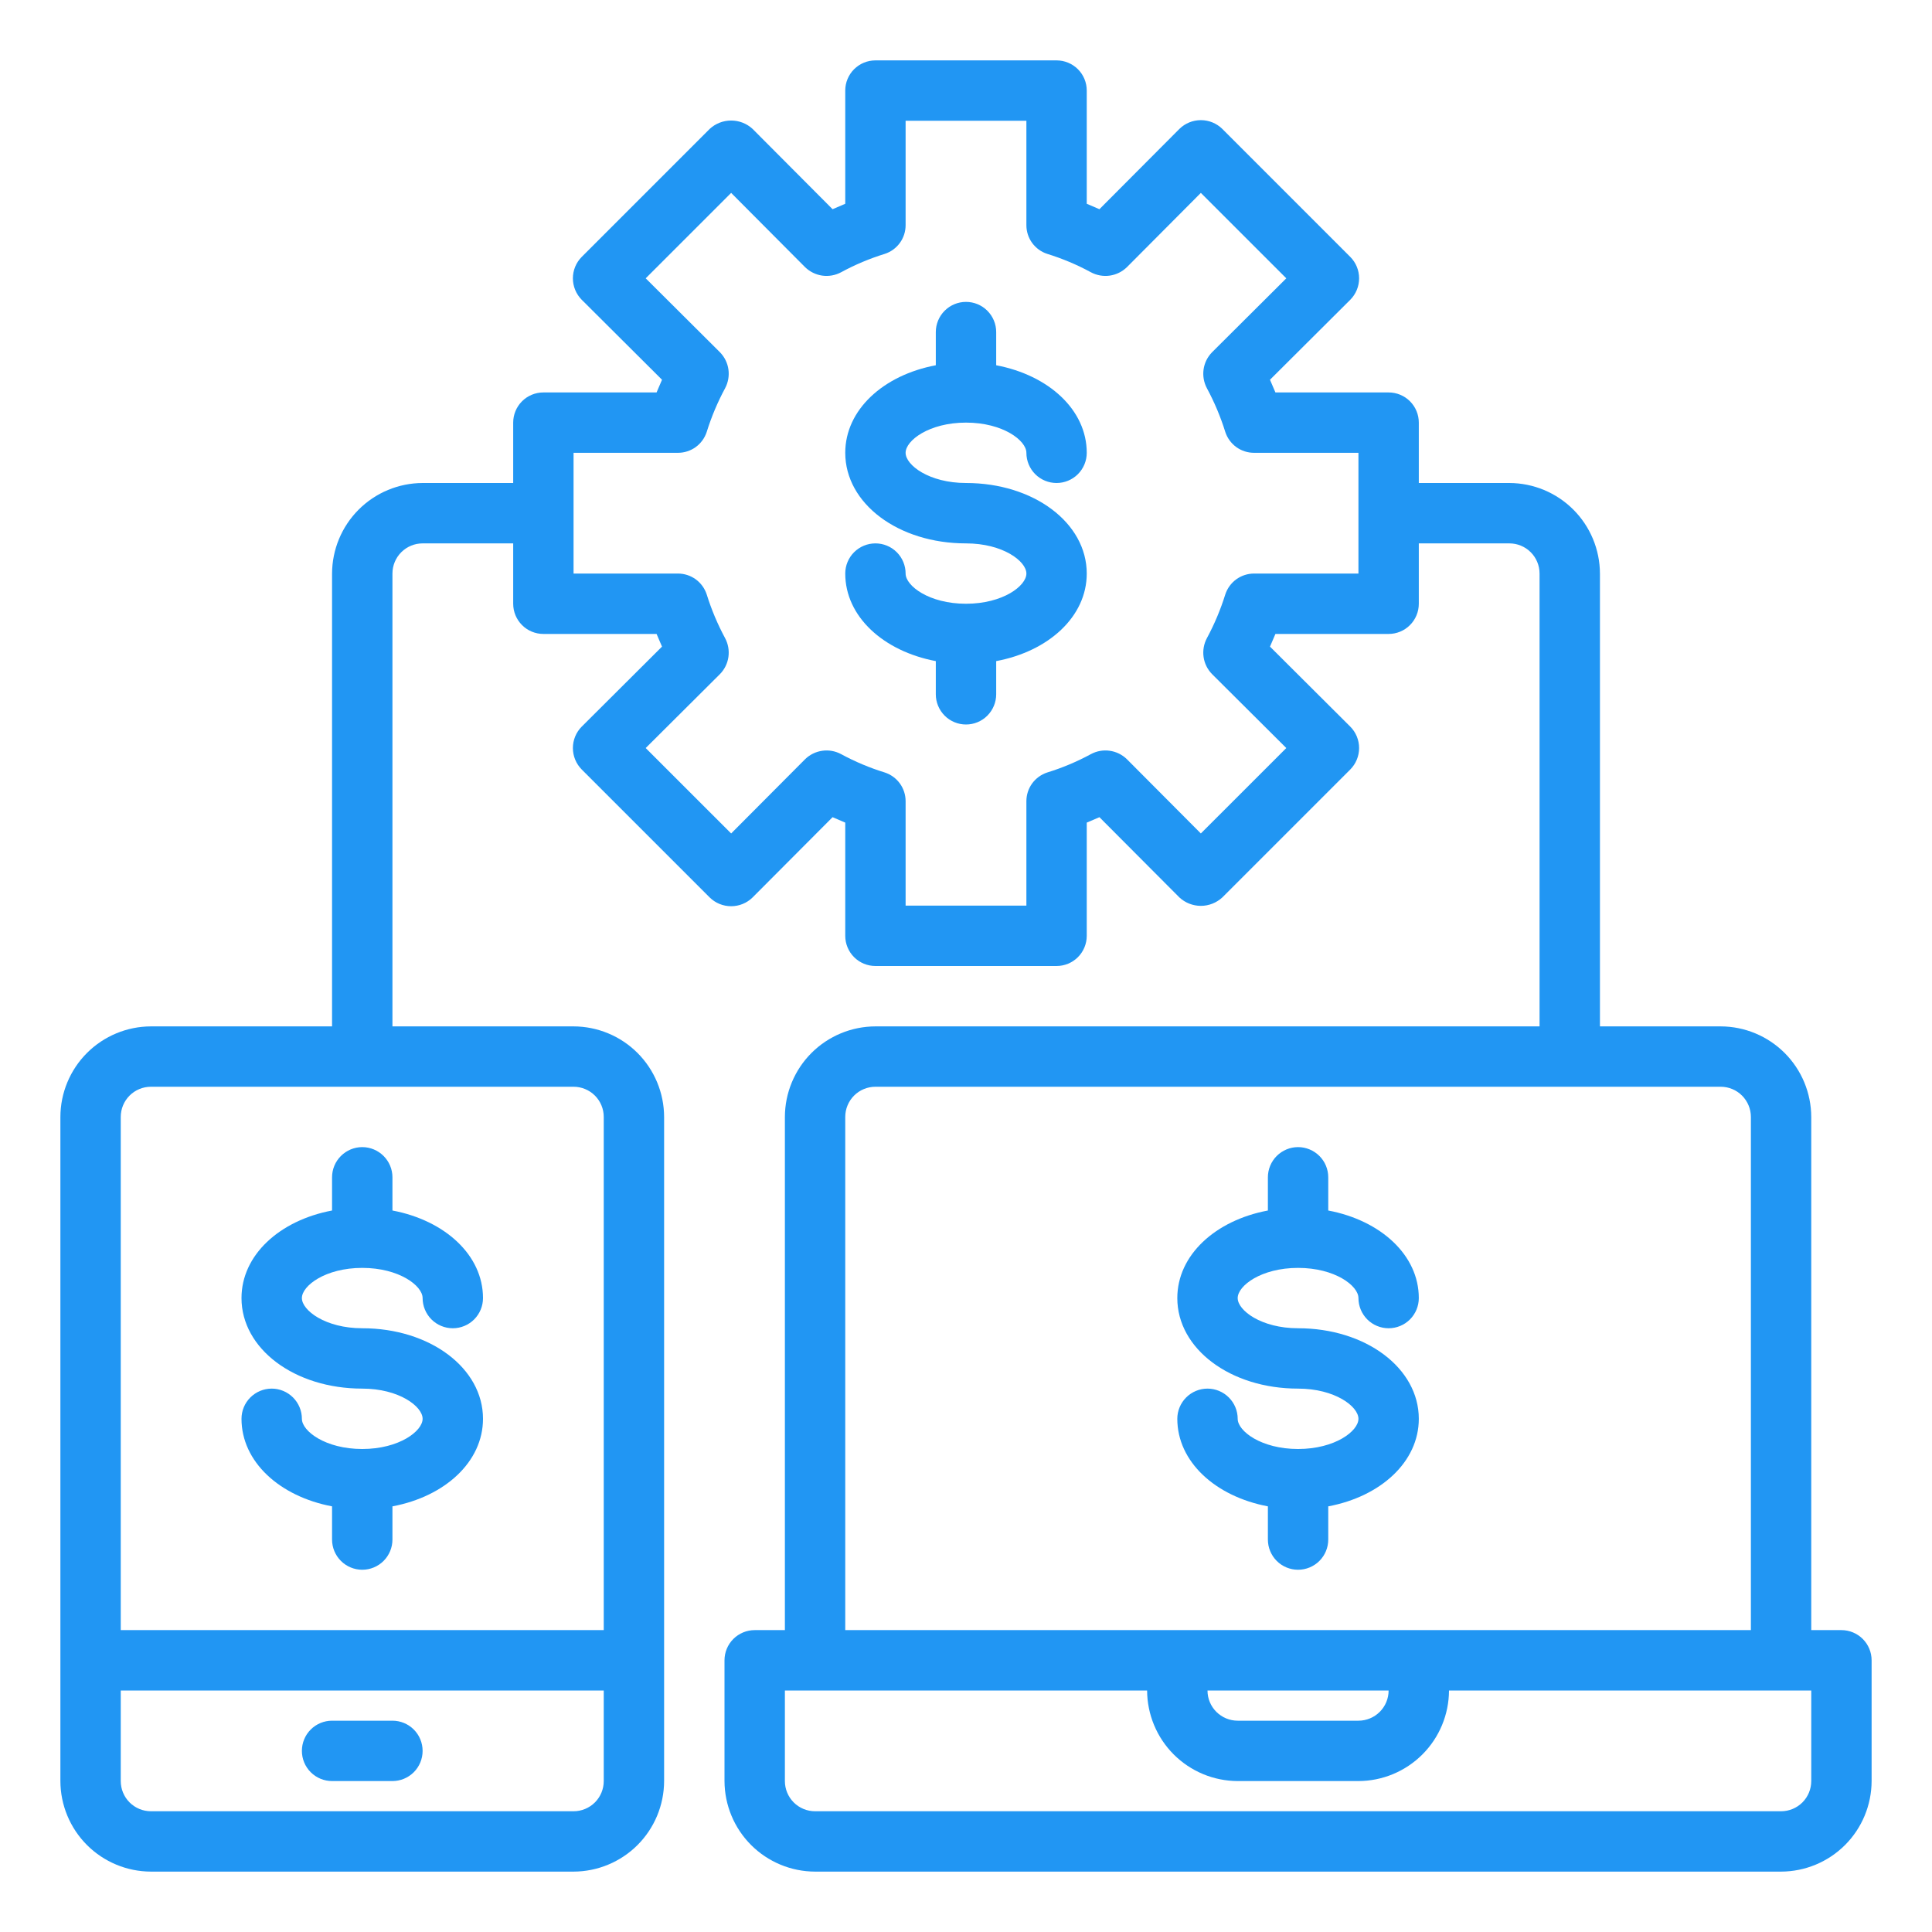 <svg width="70" height="70" viewBox="0 0 70 70" fill="none" xmlns="http://www.w3.org/2000/svg">
<path d="M47.031 52.5C45.696 52.5 44.844 51.852 44.844 51.406C44.844 51.116 44.728 50.838 44.523 50.633C44.318 50.428 44.04 50.312 43.75 50.312C43.46 50.312 43.182 50.428 42.977 50.633C42.772 50.838 42.656 51.116 42.656 51.406C42.656 52.961 44.033 54.218 45.938 54.578V55.781C45.938 56.071 46.053 56.349 46.258 56.555C46.463 56.76 46.741 56.875 47.031 56.875C47.321 56.875 47.599 56.76 47.805 56.555C48.01 56.349 48.125 56.071 48.125 55.781V54.578C50.029 54.221 51.406 52.963 51.406 51.406C51.406 49.567 49.484 48.125 47.031 48.125C45.696 48.125 44.844 47.477 44.844 47.031C44.844 46.585 45.696 45.938 47.031 45.938C48.367 45.938 49.219 46.585 49.219 47.031C49.219 47.321 49.334 47.599 49.539 47.805C49.744 48.01 50.022 48.125 50.312 48.125C50.603 48.125 50.881 48.01 51.086 47.805C51.291 47.599 51.406 47.321 51.406 47.031C51.406 45.477 50.029 44.219 48.125 43.859V42.656C48.125 42.366 48.01 42.088 47.805 41.883C47.599 41.678 47.321 41.562 47.031 41.562C46.741 41.562 46.463 41.678 46.258 41.883C46.053 42.088 45.938 42.366 45.938 42.656V43.859C44.033 44.217 42.656 45.475 42.656 47.031C42.656 48.871 44.578 50.312 47.031 50.312C48.367 50.312 49.219 50.96 49.219 51.406C49.219 51.852 48.367 52.5 47.031 52.5Z" fill="#2196F3"/>
<path d="M35 15.312C36.336 15.312 37.188 15.96 37.188 16.406C37.188 16.696 37.303 16.974 37.508 17.18C37.713 17.385 37.991 17.5 38.281 17.5C38.571 17.5 38.849 17.385 39.055 17.18C39.26 16.974 39.375 16.696 39.375 16.406C39.375 14.852 37.998 13.594 36.094 13.234V12.031C36.094 11.741 35.978 11.463 35.773 11.258C35.568 11.053 35.29 10.938 35 10.938C34.71 10.938 34.432 11.053 34.227 11.258C34.022 11.463 33.906 11.741 33.906 12.031V13.234C32.002 13.592 30.625 14.85 30.625 16.406C30.625 18.246 32.547 19.688 35 19.688C36.336 19.688 37.188 20.335 37.188 20.781C37.188 21.227 36.336 21.875 35 21.875C33.664 21.875 32.812 21.227 32.812 20.781C32.812 20.491 32.697 20.213 32.492 20.008C32.287 19.803 32.009 19.688 31.719 19.688C31.429 19.688 31.151 19.803 30.945 20.008C30.74 20.213 30.625 20.491 30.625 20.781C30.625 22.335 32.002 23.593 33.906 23.953V25.156C33.906 25.446 34.022 25.724 34.227 25.93C34.432 26.135 34.71 26.25 35 26.25C35.29 26.25 35.568 26.135 35.773 25.93C35.978 25.724 36.094 25.446 36.094 25.156V23.953C37.998 23.596 39.375 22.338 39.375 20.781C39.375 18.942 37.453 17.5 35 17.5C33.664 17.5 32.812 16.852 32.812 16.406C32.812 15.96 33.664 15.312 35 15.312Z" fill="#2196F3"/>
<path d="M12.031 42.656V43.859C10.127 44.217 8.75 45.475 8.75 47.031C8.75 48.871 10.672 50.312 13.125 50.312C14.46 50.312 15.312 50.96 15.312 51.406C15.312 51.852 14.46 52.5 13.125 52.5C11.79 52.5 10.938 51.852 10.938 51.406C10.938 51.116 10.822 50.838 10.617 50.633C10.412 50.428 10.134 50.312 9.844 50.312C9.554 50.312 9.275 50.428 9.07 50.633C8.865 50.838 8.75 51.116 8.75 51.406C8.75 52.961 10.127 54.218 12.031 54.578V55.781C12.031 56.071 12.146 56.349 12.352 56.555C12.557 56.76 12.835 56.875 13.125 56.875C13.415 56.875 13.693 56.76 13.898 56.555C14.104 56.349 14.219 56.071 14.219 55.781V54.578C16.123 54.221 17.5 52.963 17.5 51.406C17.5 49.567 15.578 48.125 13.125 48.125C11.79 48.125 10.938 47.477 10.938 47.031C10.938 46.585 11.79 45.938 13.125 45.938C14.46 45.938 15.312 46.585 15.312 47.031C15.312 47.321 15.428 47.599 15.633 47.805C15.838 48.01 16.116 48.125 16.406 48.125C16.696 48.125 16.974 48.01 17.18 47.805C17.385 47.599 17.5 47.321 17.5 47.031C17.5 45.477 16.123 44.219 14.219 43.859V42.656C14.219 42.366 14.104 42.088 13.898 41.883C13.693 41.678 13.415 41.562 13.125 41.562C12.835 41.562 12.557 41.678 12.352 41.883C12.146 42.088 12.031 42.366 12.031 42.656Z" fill="#2196F3"/>
<path d="M14.219 62.344H12.031C11.741 62.344 11.463 62.459 11.258 62.664C11.053 62.869 10.938 63.147 10.938 63.438C10.938 63.728 11.053 64.006 11.258 64.211C11.463 64.416 11.741 64.531 12.031 64.531H14.219C14.509 64.531 14.787 64.416 14.992 64.211C15.197 64.006 15.312 63.728 15.312 63.438C15.312 63.147 15.197 62.869 14.992 62.664C14.787 62.459 14.509 62.344 14.219 62.344Z" fill="#2196F3"/>
<path d="M66.719 59.062H65.625V40.469C65.622 39.599 65.276 38.766 64.661 38.151C64.046 37.537 63.213 37.19 62.344 37.188H57.969V20.781C57.966 19.912 57.62 19.079 57.005 18.464C56.39 17.849 55.557 17.503 54.688 17.5H51.406V15.312C51.406 15.022 51.291 14.744 51.086 14.539C50.881 14.334 50.603 14.219 50.312 14.219H46.211L46.014 13.759L48.923 10.861C49.128 10.654 49.243 10.375 49.243 10.084C49.243 9.793 49.128 9.514 48.923 9.308L44.286 4.67C44.079 4.467 43.8 4.353 43.509 4.353C43.219 4.353 42.94 4.467 42.733 4.67L39.834 7.58L39.375 7.383V3.281C39.375 2.991 39.26 2.713 39.055 2.508C38.849 2.303 38.571 2.188 38.281 2.188H31.719C31.429 2.188 31.151 2.303 30.945 2.508C30.74 2.713 30.625 2.991 30.625 3.281V7.383L30.166 7.58L27.267 4.67C27.056 4.475 26.778 4.367 26.491 4.367C26.203 4.367 25.926 4.475 25.714 4.67L21.077 9.308C20.872 9.514 20.757 9.793 20.757 10.084C20.757 10.375 20.872 10.654 21.077 10.861L23.986 13.759L23.789 14.219H19.688C19.397 14.219 19.119 14.334 18.914 14.539C18.709 14.744 18.594 15.022 18.594 15.312V17.5H15.312C14.443 17.503 13.61 17.849 12.995 18.464C12.38 19.079 12.034 19.912 12.031 20.781V37.188H5.469C4.599 37.19 3.766 37.537 3.151 38.151C2.537 38.766 2.19 39.599 2.188 40.469V64.531C2.19 65.401 2.537 66.234 3.151 66.849C3.766 67.463 4.599 67.81 5.469 67.812H20.781C21.651 67.81 22.484 67.463 23.099 66.849C23.713 66.234 24.06 65.401 24.062 64.531V40.469C24.06 39.599 23.713 38.766 23.099 38.151C22.484 37.537 21.651 37.19 20.781 37.188H14.219V20.781C14.219 20.491 14.334 20.213 14.539 20.008C14.744 19.803 15.022 19.688 15.312 19.688H18.594V21.875C18.594 22.165 18.709 22.443 18.914 22.648C19.119 22.854 19.397 22.969 19.688 22.969H23.789L23.986 23.428L21.077 26.327C20.872 26.533 20.757 26.812 20.757 27.103C20.757 27.394 20.872 27.673 21.077 27.88L25.714 32.517C25.921 32.721 26.2 32.834 26.491 32.834C26.781 32.834 27.06 32.721 27.267 32.517L30.166 29.608L30.625 29.805V33.906C30.625 34.196 30.74 34.474 30.945 34.68C31.151 34.885 31.429 35 31.719 35H38.281C38.571 35 38.849 34.885 39.055 34.68C39.26 34.474 39.375 34.196 39.375 33.906V29.805L39.834 29.608L42.733 32.517C42.944 32.712 43.222 32.821 43.509 32.821C43.797 32.821 44.074 32.712 44.286 32.517L48.923 27.88C49.128 27.673 49.243 27.394 49.243 27.103C49.243 26.812 49.128 26.533 48.923 26.327L46.014 23.428L46.211 22.969H50.312C50.603 22.969 50.881 22.854 51.086 22.648C51.291 22.443 51.406 22.165 51.406 21.875V19.688H54.688C54.978 19.688 55.256 19.803 55.461 20.008C55.666 20.213 55.781 20.491 55.781 20.781V37.188H31.719C30.849 37.19 30.016 37.537 29.401 38.151C28.787 38.766 28.44 39.599 28.438 40.469V59.062H27.344C27.054 59.062 26.776 59.178 26.57 59.383C26.365 59.588 26.25 59.866 26.25 60.156V64.531C26.253 65.401 26.599 66.234 27.214 66.849C27.829 67.463 28.662 67.81 29.531 67.812H64.531C65.401 67.81 66.234 67.463 66.849 66.849C67.463 66.234 67.81 65.401 67.812 64.531V60.156C67.812 59.866 67.697 59.588 67.492 59.383C67.287 59.178 67.009 59.062 66.719 59.062ZM21.875 64.531C21.875 64.821 21.76 65.1 21.555 65.305C21.349 65.51 21.071 65.625 20.781 65.625H5.469C5.179 65.625 4.9 65.51 4.695 65.305C4.49 65.1 4.375 64.821 4.375 64.531V61.25H21.875V64.531ZM20.781 39.375C21.071 39.375 21.349 39.49 21.555 39.695C21.76 39.901 21.875 40.179 21.875 40.469V59.062H4.375V40.469C4.375 40.179 4.49 39.901 4.695 39.695C4.9 39.49 5.179 39.375 5.469 39.375H20.781ZM49.219 20.781H45.434C45.204 20.781 44.979 20.855 44.792 20.99C44.606 21.126 44.467 21.317 44.395 21.536C44.224 22.085 44.001 22.616 43.728 23.122C43.617 23.33 43.575 23.569 43.608 23.803C43.641 24.037 43.749 24.255 43.914 24.423L46.605 27.103L43.509 30.198L40.83 27.508C40.661 27.342 40.443 27.235 40.209 27.202C39.975 27.168 39.737 27.21 39.528 27.322C39.023 27.596 38.492 27.82 37.942 27.989C37.723 28.061 37.532 28.2 37.396 28.386C37.261 28.573 37.188 28.797 37.188 29.028V32.812H32.812V29.028C32.812 28.797 32.739 28.573 32.604 28.386C32.468 28.2 32.277 28.061 32.058 27.989C31.508 27.82 30.977 27.596 30.472 27.322C30.263 27.21 30.025 27.168 29.791 27.202C29.557 27.235 29.339 27.342 29.17 27.508L26.491 30.198L23.395 27.103L26.086 24.423C26.251 24.255 26.359 24.037 26.392 23.803C26.425 23.569 26.383 23.33 26.272 23.122C25.999 22.616 25.776 22.085 25.605 21.536C25.533 21.317 25.394 21.126 25.208 20.99C25.021 20.855 24.796 20.781 24.566 20.781H20.781V16.406H24.566C24.796 16.406 25.021 16.333 25.208 16.198C25.394 16.062 25.533 15.871 25.605 15.652C25.776 15.103 25.999 14.572 26.272 14.066C26.383 13.857 26.425 13.618 26.392 13.384C26.359 13.15 26.251 12.933 26.086 12.764L23.395 10.084L26.491 6.989L29.17 9.68C29.339 9.845 29.557 9.952 29.791 9.986C30.025 10.019 30.263 9.977 30.472 9.866C30.977 9.591 31.508 9.368 32.058 9.198C32.277 9.127 32.468 8.988 32.604 8.801C32.739 8.615 32.812 8.39 32.812 8.159V4.375H37.188V8.159C37.188 8.39 37.261 8.615 37.396 8.801C37.532 8.988 37.723 9.127 37.942 9.198C38.492 9.368 39.023 9.591 39.528 9.866C39.737 9.977 39.975 10.019 40.209 9.986C40.443 9.952 40.661 9.845 40.83 9.68L43.509 6.989L46.605 10.084L43.914 12.764C43.749 12.933 43.641 13.15 43.608 13.384C43.575 13.618 43.617 13.857 43.728 14.066C44.001 14.572 44.224 15.103 44.395 15.652C44.467 15.871 44.606 16.062 44.792 16.198C44.979 16.333 45.204 16.406 45.434 16.406H49.219V20.781ZM30.625 40.469C30.625 40.179 30.74 39.901 30.945 39.695C31.151 39.49 31.429 39.375 31.719 39.375H62.344C62.634 39.375 62.912 39.49 63.117 39.695C63.322 39.901 63.438 40.179 63.438 40.469V59.062H30.625V40.469ZM50.312 61.25C50.312 61.54 50.197 61.818 49.992 62.023C49.787 62.228 49.509 62.344 49.219 62.344H44.844C44.554 62.344 44.276 62.228 44.07 62.023C43.865 61.818 43.75 61.54 43.75 61.25H50.312ZM65.625 64.531C65.625 64.821 65.51 65.1 65.305 65.305C65.1 65.51 64.821 65.625 64.531 65.625H29.531C29.241 65.625 28.963 65.51 28.758 65.305C28.553 65.1 28.438 64.821 28.438 64.531V61.25H41.562C41.565 62.119 41.912 62.953 42.526 63.567C43.141 64.182 43.974 64.529 44.844 64.531H49.219C50.088 64.529 50.921 64.182 51.536 63.567C52.151 62.953 52.497 62.119 52.5 61.25H65.625V64.531Z" fill="#2196F3"/>
</svg>
